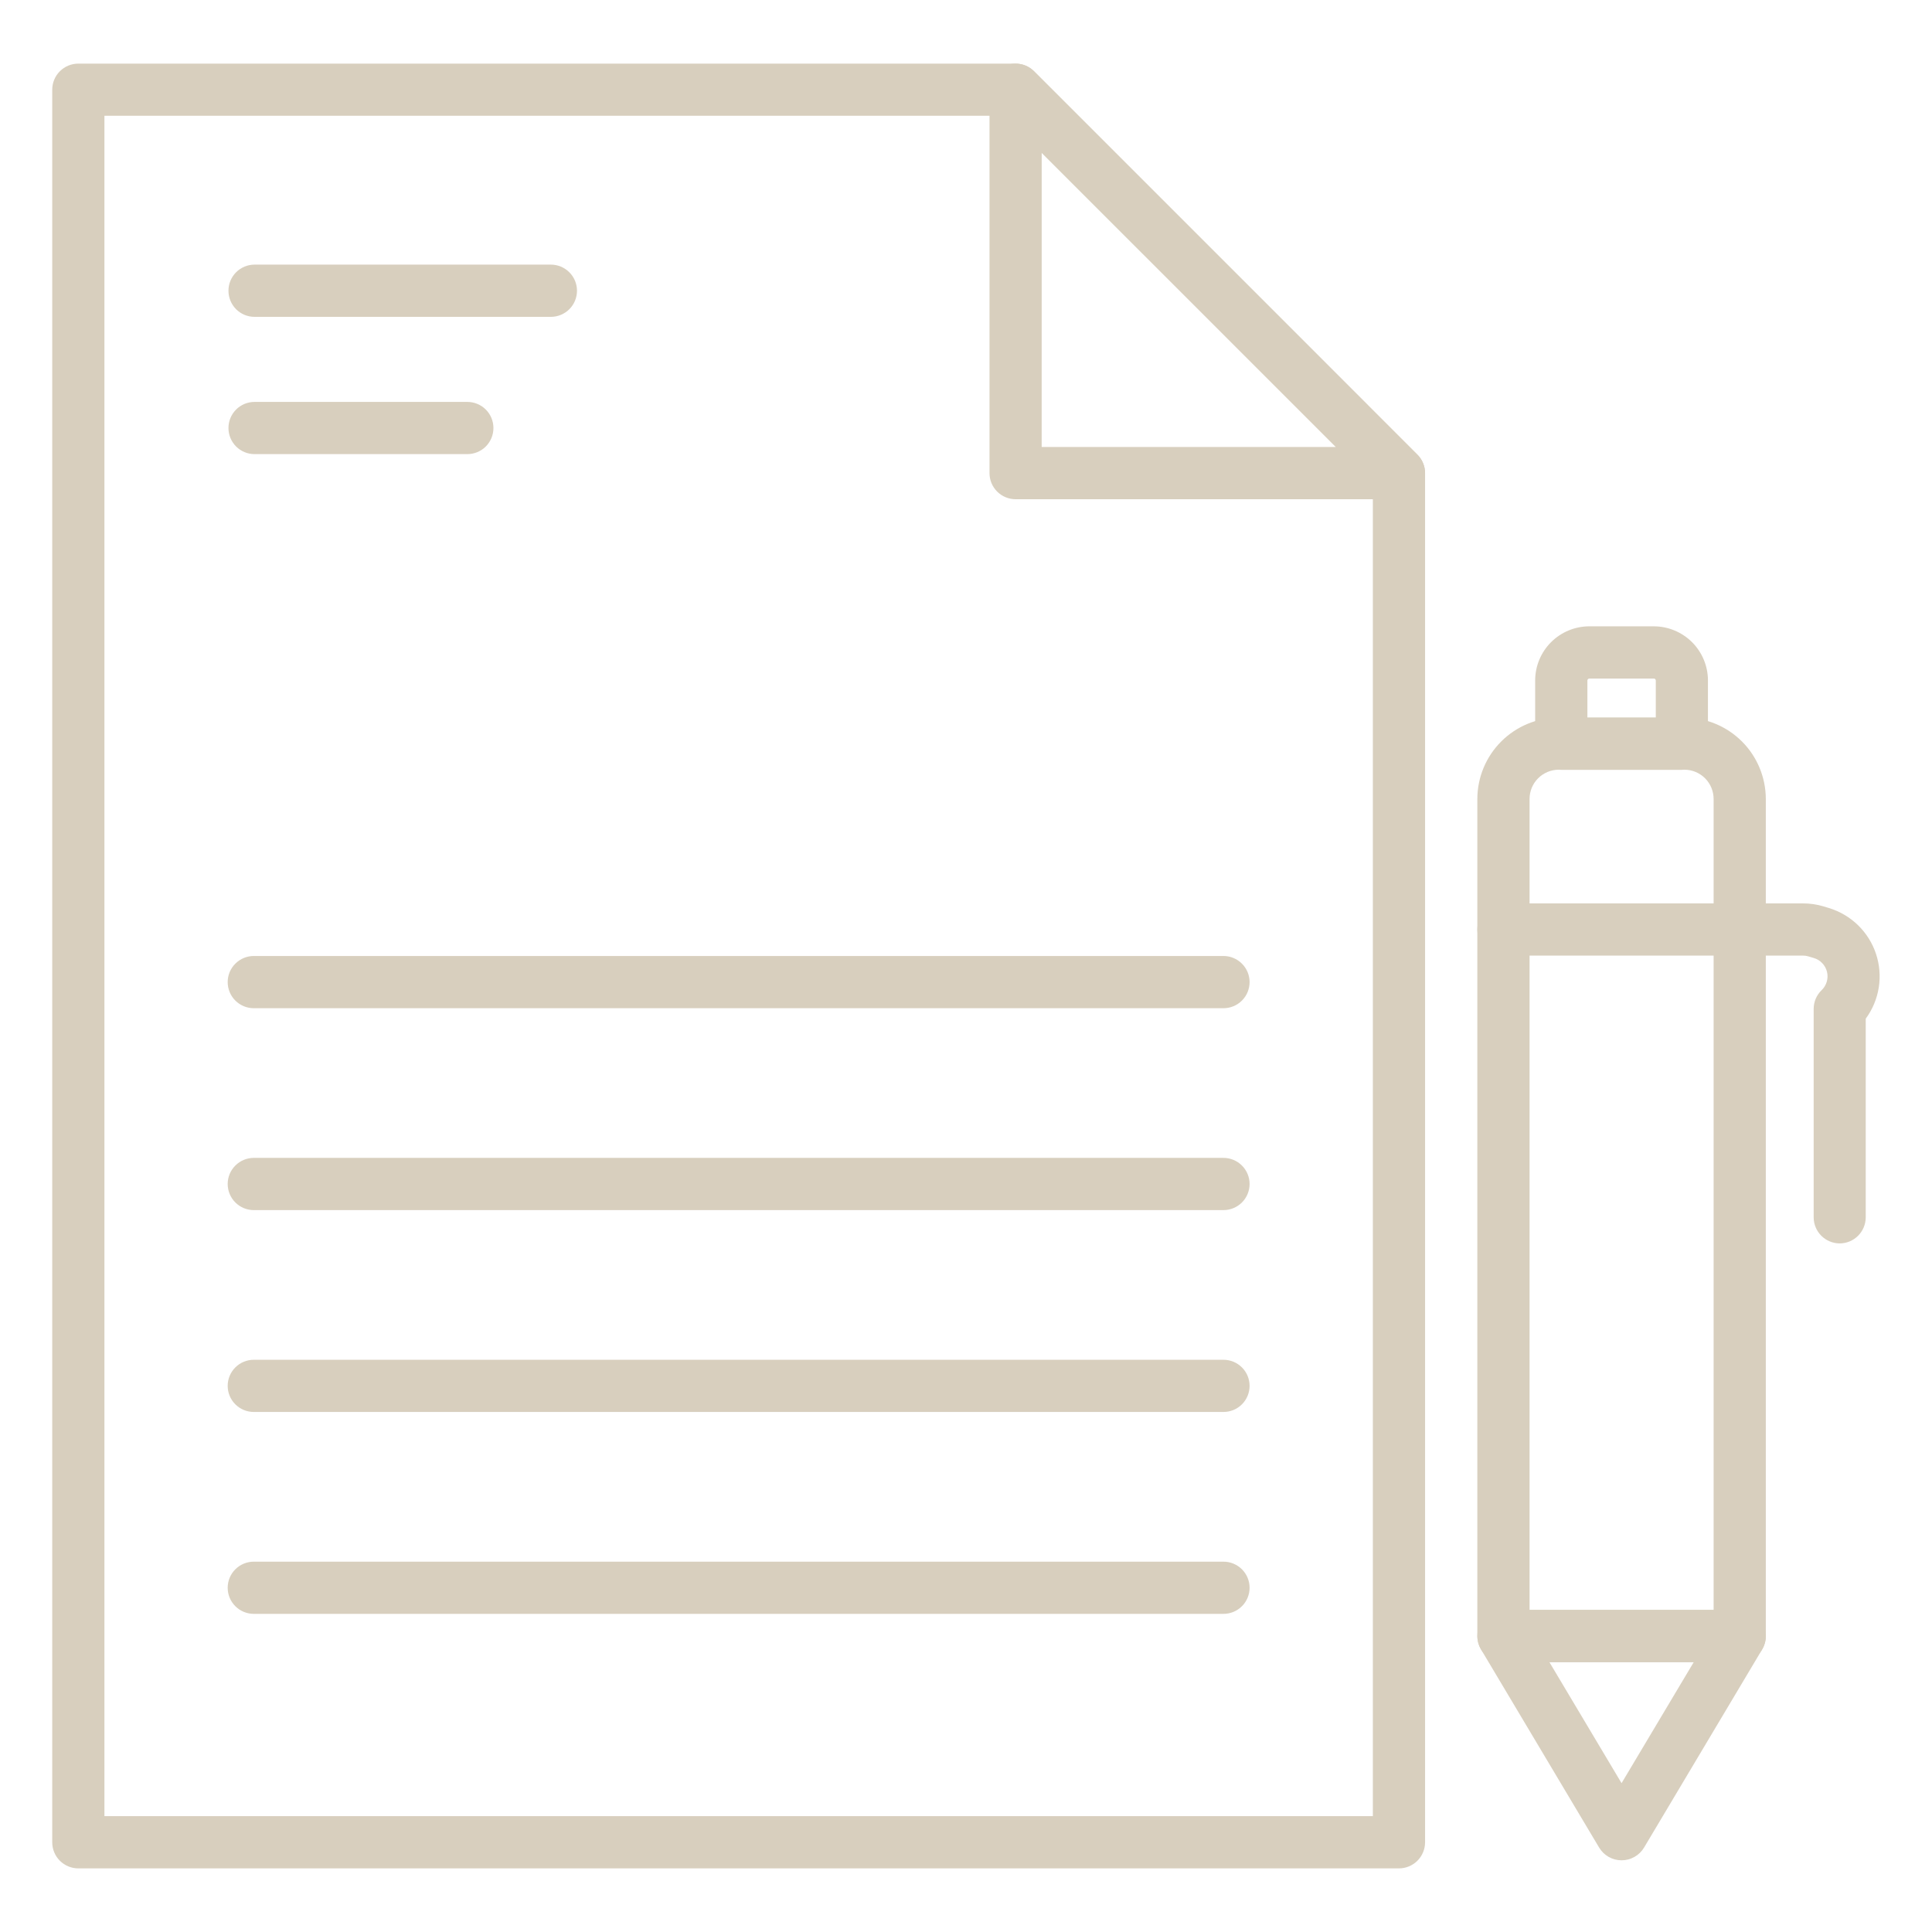 <svg width="60" height="60" viewBox="0 0 60 60" fill="none" xmlns="http://www.w3.org/2000/svg">
<path d="M43.446 15.504H31.541C31.326 15.504 31.119 15.418 30.967 15.266C30.815 15.114 30.73 14.908 30.73 14.693V2.787C30.73 2.626 30.777 2.47 30.866 2.336C30.956 2.203 31.082 2.099 31.23 2.038C31.378 1.976 31.541 1.96 31.699 1.992C31.856 2.023 32 2.1 32.114 2.214L44.019 14.12C44.132 14.233 44.209 14.377 44.241 14.535C44.272 14.692 44.256 14.855 44.195 15.003C44.133 15.151 44.029 15.278 43.896 15.367C43.763 15.456 43.606 15.504 43.446 15.504ZM32.35 13.882H41.488L32.351 4.744L32.35 13.882Z" fill="#D8CFBE"/>
<path d="M43.446 58.024H2.432C2.217 58.024 2.011 57.939 1.859 57.787C1.707 57.635 1.622 57.428 1.622 57.213V2.787C1.622 2.572 1.707 2.365 1.859 2.213C2.011 2.061 2.217 1.976 2.432 1.976H31.541C31.756 1.976 31.962 2.061 32.114 2.214L44.019 14.12C44.171 14.271 44.256 14.478 44.257 14.693V57.213C44.257 57.428 44.171 57.635 44.019 57.787C43.867 57.939 43.661 58.024 43.446 58.024ZM3.243 56.402H42.635V15.028L31.202 3.596H3.243V56.402ZM54.028 51.621H46.691C46.476 51.621 46.27 51.536 46.118 51.384C45.966 51.231 45.88 51.025 45.88 50.81V24.811C45.882 24.142 46.148 23.5 46.622 23.027C47.095 22.554 47.736 22.288 48.405 22.286H52.308C52.978 22.286 53.621 22.552 54.096 23.025C54.57 23.498 54.837 24.141 54.839 24.811V50.81C54.839 51.025 54.754 51.231 54.602 51.384C54.45 51.536 54.243 51.621 54.028 51.621ZM47.502 49.999H53.218V24.811C53.217 24.57 53.122 24.34 52.952 24.17C52.782 24 52.551 23.904 52.311 23.904H48.405C48.166 23.905 47.936 24.001 47.767 24.171C47.597 24.341 47.502 24.571 47.502 24.811V49.999Z" fill="#D8CFBE"/>
<path d="M52.232 23.908H48.486C48.271 23.908 48.065 23.822 47.913 23.67C47.761 23.518 47.676 23.312 47.676 23.097V21.133C47.676 20.687 47.853 20.26 48.169 19.944C48.484 19.629 48.911 19.452 49.357 19.451H51.36C51.806 19.452 52.233 19.629 52.549 19.944C52.864 20.26 53.042 20.687 53.042 21.133V23.097C53.042 23.312 52.957 23.518 52.805 23.67C52.653 23.822 52.447 23.907 52.232 23.908ZM49.298 22.286H51.422V21.133C51.421 21.117 51.415 21.102 51.404 21.09C51.392 21.079 51.377 21.073 51.361 21.073H49.358C49.342 21.073 49.327 21.079 49.316 21.091C49.304 21.102 49.298 21.117 49.298 21.133V22.286ZM50.359 57.773C50.219 57.774 50.081 57.737 49.959 57.668C49.837 57.599 49.735 57.499 49.663 57.379L45.995 51.225C45.922 51.102 45.882 50.962 45.88 50.819C45.879 50.675 45.916 50.534 45.986 50.41C46.057 50.285 46.16 50.182 46.283 50.109C46.407 50.037 46.548 49.999 46.691 49.999H54.028C54.172 49.999 54.312 50.037 54.436 50.109C54.56 50.182 54.663 50.285 54.733 50.41C54.804 50.534 54.841 50.675 54.839 50.819C54.838 50.962 54.798 51.102 54.725 51.225L51.057 57.379C50.985 57.499 50.883 57.599 50.76 57.668C50.638 57.737 50.5 57.774 50.359 57.773ZM48.119 51.621L50.359 55.378L52.6 51.62L48.119 51.621ZM57.135 38.615C56.92 38.615 56.714 38.529 56.562 38.377C56.41 38.225 56.325 38.019 56.325 37.804V31.334C56.325 31.225 56.347 31.116 56.389 31.016C56.432 30.916 56.495 30.825 56.574 30.749C56.648 30.677 56.703 30.587 56.732 30.487C56.761 30.387 56.764 30.282 56.739 30.18C56.714 30.08 56.664 29.987 56.592 29.912C56.52 29.836 56.43 29.781 56.33 29.752L56.163 29.702C56.108 29.685 56.051 29.677 55.994 29.677H46.691C46.476 29.677 46.27 29.592 46.118 29.44C45.966 29.288 45.88 29.081 45.88 28.866C45.88 28.651 45.966 28.445 46.118 28.293C46.27 28.141 46.476 28.056 46.691 28.056H55.996C56.212 28.056 56.427 28.087 56.633 28.149L56.796 28.199C57.136 28.302 57.446 28.484 57.701 28.731C57.956 28.979 58.148 29.284 58.26 29.62C58.372 29.957 58.402 30.316 58.347 30.667C58.291 31.018 58.153 31.35 57.942 31.636V37.804C57.942 38.018 57.857 38.224 57.706 38.376C57.555 38.528 57.35 38.614 57.135 38.615ZM17.108 9.84H7.905C7.69 9.84 7.484 9.755 7.332 9.603C7.18 9.45 7.095 9.244 7.095 9.029C7.095 8.814 7.18 8.608 7.332 8.456C7.484 8.304 7.69 8.218 7.905 8.218H17.108C17.323 8.218 17.529 8.304 17.681 8.456C17.834 8.608 17.919 8.814 17.919 9.029C17.919 9.244 17.834 9.45 17.681 9.603C17.529 9.755 17.323 9.84 17.108 9.84ZM14.514 14.103H7.905C7.69 14.103 7.484 14.018 7.332 13.866C7.18 13.714 7.095 13.508 7.095 13.292C7.095 13.077 7.18 12.871 7.332 12.719C7.484 12.567 7.69 12.482 7.905 12.482H14.514C14.729 12.482 14.935 12.567 15.087 12.719C15.239 12.871 15.324 13.077 15.324 13.292C15.324 13.508 15.239 13.714 15.087 13.866C14.935 14.018 14.729 14.103 14.514 14.103ZM37.996 31.311H7.882C7.667 31.311 7.461 31.226 7.309 31.074C7.156 30.922 7.071 30.715 7.071 30.5C7.071 30.285 7.156 30.079 7.309 29.927C7.461 29.775 7.667 29.689 7.882 29.689H37.996C38.211 29.689 38.417 29.775 38.569 29.927C38.722 30.079 38.807 30.285 38.807 30.5C38.807 30.715 38.722 30.922 38.569 31.074C38.417 31.226 38.211 31.311 37.996 31.311ZM37.996 37.581H7.882C7.667 37.581 7.461 37.496 7.309 37.344C7.156 37.191 7.071 36.985 7.071 36.77C7.071 36.555 7.156 36.349 7.309 36.197C7.461 36.045 7.667 35.959 7.882 35.959H37.996C38.211 35.959 38.417 36.045 38.569 36.197C38.722 36.349 38.807 36.555 38.807 36.77C38.807 36.985 38.722 37.191 38.569 37.344C38.417 37.496 38.211 37.581 37.996 37.581ZM37.996 43.85H7.882C7.667 43.85 7.461 43.765 7.309 43.613C7.156 43.461 7.071 43.255 7.071 43.039C7.071 42.824 7.156 42.618 7.309 42.466C7.461 42.314 7.667 42.229 7.882 42.229H37.996C38.211 42.229 38.417 42.314 38.569 42.466C38.722 42.618 38.807 42.824 38.807 43.039C38.807 43.255 38.722 43.461 38.569 43.613C38.417 43.765 38.211 43.85 37.996 43.85ZM37.996 50.12H7.882C7.667 50.12 7.461 50.035 7.309 49.883C7.156 49.731 7.071 49.525 7.071 49.309C7.071 49.094 7.156 48.888 7.309 48.736C7.461 48.584 7.667 48.499 7.882 48.499H37.996C38.211 48.499 38.417 48.584 38.569 48.736C38.722 48.888 38.807 49.094 38.807 49.309C38.807 49.525 38.722 49.731 38.569 49.883C38.417 50.035 38.211 50.12 37.996 50.12Z" fill="#D8CFBE"/>
</svg>
